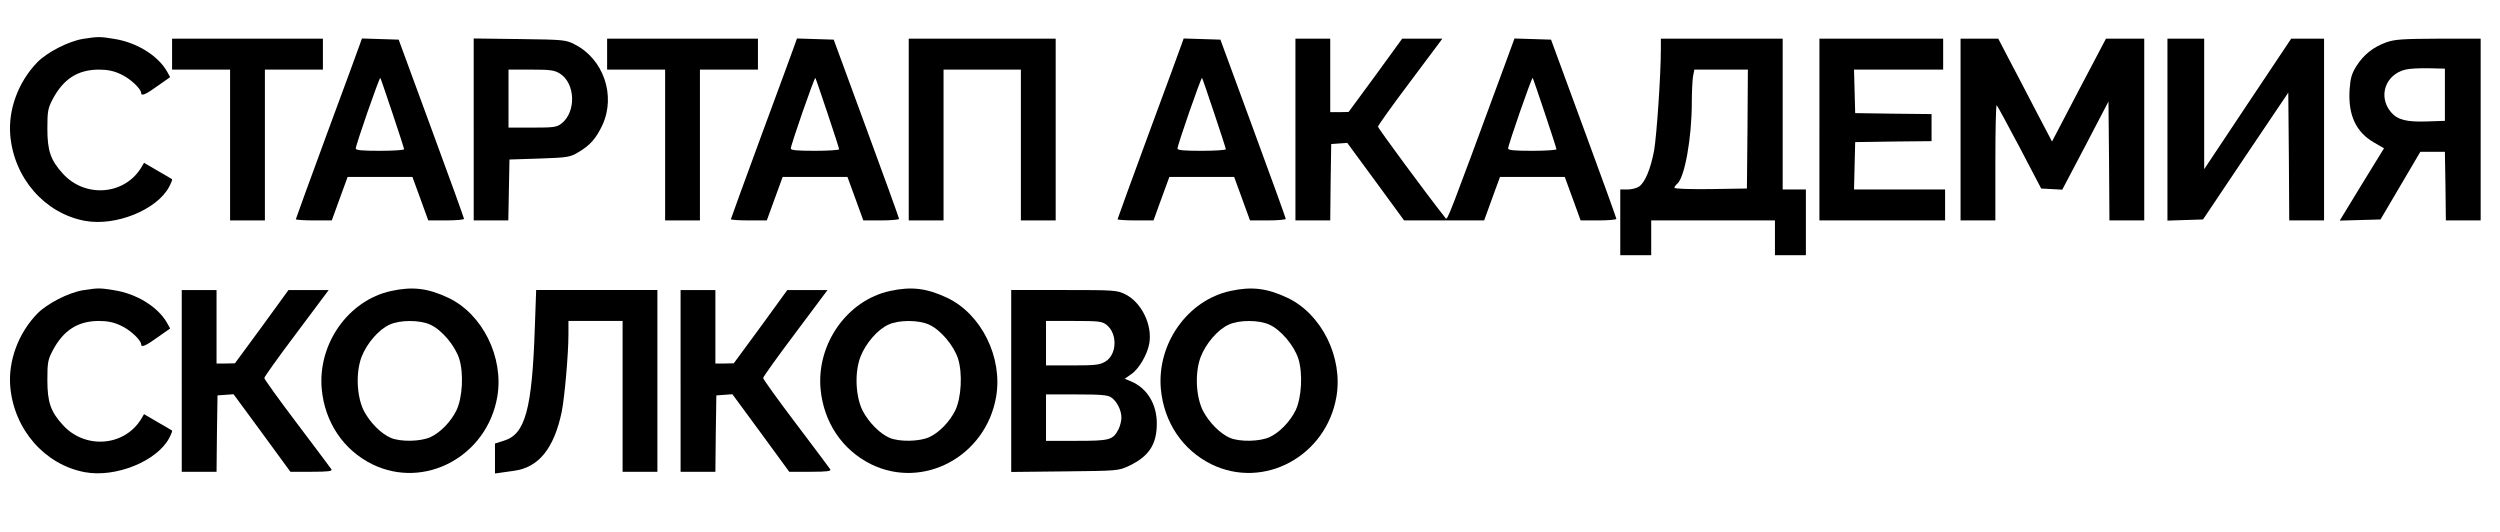 <?xml version="1.0" encoding="utf-8"?>
<!DOCTYPE svg PUBLIC "-//W3C//DTD SVG 20010904//EN"
 "http://www.w3.org/TR/2001/REC-SVG-20010904/DTD/svg10.dtd">
<svg version="1.0" xmlns="http://www.w3.org/2000/svg"
 width="1293pt" height="275pt" viewBox="0 0 1293 275"
 preserveAspectRatio="xMidYMid meet">

<g transform="translate(0,275) scale(0.1,-0.1)"
fill="#000000" stroke="none">
<path d="M430 2549 c-75 -12 -186 -69 -237 -121 -98 -101 -151 -244 -140 -377
19 -222 178 -404 385 -443 159 -30 373 56 437 176 10 19 17 37 15 39 -3 2 -36
22 -75 44 l-70 41 -16 -27 c-88 -141 -290 -155 -404 -29 -63 69 -80 118 -80
233 0 89 3 105 27 151 56 106 130 153 238 154 47 0 79 -7 115 -24 47 -21 105
-75 105 -97 0 -18 24 -8 86 37 l64 45 -17 31 c-48 82 -157 149 -273 167 -73
12 -83 12 -160 0z"/>
<path d="M890 2470 l0 -80 150 0 150 0 0 -390 0 -390 90 0 90 0 0 390 0 390
150 0 150 0 0 80 0 80 -390 0 -390 0 0 -80z"/>
<path d="M1862 2523 c-5 -15 -82 -225 -171 -465 -88 -240 -161 -439 -161 -442
0 -3 42 -6 93 -6 l93 0 41 113 41 112 167 0 168 0 41 -112 41 -113 93 0 c50 0
92 4 92 8 0 4 -76 215 -169 467 l-169 460 -95 3 -95 3 -10 -28z m168 -359 c33
-98 60 -182 60 -186 0 -4 -56 -8 -125 -8 -93 0 -125 3 -125 12 0 18 122 369
127 365 2 -2 30 -85 63 -183z"/>
<path d="M2450 2081 l0 -471 90 0 89 0 3 158 3 157 155 5 c145 5 158 7 200 32
62 36 94 73 126 142 70 152 5 341 -143 416 -46 24 -56 25 -285 28 l-238 3 0
-470z m445 289 c81 -50 86 -198 10 -258 -25 -20 -40 -22 -151 -22 l-124 0 0
150 0 150 116 0 c100 0 121 -3 149 -20z"/>
<path d="M3140 2470 l0 -80 150 0 150 0 0 -390 0 -390 90 0 90 0 0 390 0 390
150 0 150 0 0 80 0 80 -390 0 -390 0 0 -80z"/>
<path d="M4112 2523 c-5 -15 -82 -225 -171 -465 -88 -240 -161 -439 -161 -442
0 -3 42 -6 93 -6 l93 0 41 113 41 112 167 0 168 0 41 -112 41 -113 93 0 c50 0
92 4 92 8 0 4 -76 215 -169 467 l-169 460 -95 3 -95 3 -10 -28z m168 -359 c33
-98 60 -182 60 -186 0 -4 -56 -8 -125 -8 -93 0 -125 3 -125 12 0 18 122 369
127 365 2 -2 30 -85 63 -183z"/>
<path d="M4700 2080 l0 -470 90 0 90 0 0 390 0 390 200 0 200 0 0 -390 0 -390
90 0 90 0 0 470 0 470 -380 0 -380 0 0 -470z"/>
<path d="M6112 2523 c-5 -15 -82 -225 -171 -465 -88 -240 -161 -439 -161 -442
0 -3 42 -6 93 -6 l93 0 41 113 41 112 167 0 168 0 41 -112 41 -113 93 0 c50 0
92 4 92 8 0 4 -76 215 -169 467 l-169 460 -95 3 -95 3 -10 -28z m168 -359 c33
-98 60 -182 60 -186 0 -4 -56 -8 -125 -8 -93 0 -125 3 -125 12 0 18 122 369
127 365 2 -2 30 -85 63 -183z"/>
<path d="M6700 2080 l0 -470 90 0 90 0 2 198 3 197 41 3 42 3 147 -200 147
-201 207 0 207 0 41 113 41 112 167 0 168 0 41 -112 41 -113 93 0 c50 0 92 4
92 8 0 4 -76 215 -169 467 l-169 460 -95 3 -94 3 -58 -158 c-281 -763 -289
-784 -298 -772 -107 136 -350 466 -350 474 0 6 75 111 167 233 l166 222 -104
0 -104 0 -138 -190 -139 -189 -47 -1 -48 0 0 190 0 190 -90 0 -90 0 0 -470z
m1290 84 c33 -98 60 -182 60 -186 0 -4 -56 -8 -125 -8 -93 0 -125 3 -125 12 0
18 122 369 127 365 2 -2 30 -85 63 -183z"/>
<path d="M8590 2498 c0 -139 -22 -452 -35 -527 -18 -95 -47 -165 -78 -186 -12
-8 -38 -15 -59 -15 l-38 0 0 -170 0 -170 80 0 80 0 0 90 0 90 320 0 320 0 0
-90 0 -90 80 0 80 0 0 170 0 170 -60 0 -60 0 0 390 0 390 -315 0 -315 0 0 -52z
m448 -415 l-3 -308 -187 -3 c-107 -1 -188 1 -188 7 0 5 7 14 15 21 38 32 75
236 75 420 0 52 3 112 6 133 l7 37 138 0 139 0 -2 -307z"/>
<path d="M9410 2080 l0 -470 325 0 325 0 0 80 0 80 -235 0 -236 0 3 123 3 122
198 3 197 2 0 70 0 70 -197 2 -198 3 -3 113 -3 112 231 0 230 0 0 80 0 80
-320 0 -320 0 0 -470z"/>
<path d="M10140 2080 l0 -470 90 0 90 0 0 302 c0 166 3 298 7 294 4 -4 57
-102 119 -219 l111 -212 55 -3 54 -3 120 228 119 228 3 -307 2 -308 90 0 90 0
0 470 0 470 -99 0 -99 0 -140 -266 -139 -266 -88 168 c-48 93 -111 213 -139
266 l-51 98 -97 0 -98 0 0 -470z"/>
<path d="M11210 2080 l0 -471 92 3 92 3 220 328 221 328 3 -331 2 -330 90 0
90 0 0 470 0 470 -85 0 -85 0 -225 -337 -225 -338 0 338 0 337 -95 0 -95 0 0
-470z"/>
<path d="M12342 2531 c-66 -23 -119 -65 -156 -125 -23 -37 -30 -61 -34 -121
-8 -130 33 -219 128 -273 l50 -29 -115 -187 -114 -187 106 3 105 3 103 175
103 175 64 0 63 0 3 -177 2 -178 90 0 90 0 0 470 0 470 -217 0 c-185 -1 -226
-3 -271 -19z m303 -271 l0 -135 -90 -3 c-108 -4 -155 8 -189 48 -68 81 -29
195 75 220 19 5 72 8 119 7 l85 -2 0 -135z"/>
<path d="M430 1249 c-75 -12 -186 -69 -237 -121 -98 -101 -151 -244 -140 -377
19 -222 178 -404 385 -443 159 -30 373 56 437 176 10 19 17 37 15 39 -3 2 -36
22 -75 44 l-70 41 -16 -27 c-88 -141 -290 -155 -404 -29 -63 69 -80 118 -80
233 0 89 3 105 27 151 56 106 130 153 238 154 47 0 79 -7 115 -24 47 -21 105
-75 105 -97 0 -18 24 -8 86 37 l64 45 -17 31 c-48 82 -157 149 -273 167 -73
12 -83 12 -160 0z"/>
<path d="M2023 1245 c-221 -48 -380 -273 -359 -507 16 -172 112 -315 261 -389
271 -133 594 41 647 349 35 204 -77 429 -254 512 -106 50 -185 59 -295 35z
m202 -174 c59 -26 128 -108 150 -176 24 -77 17 -201 -14 -267 -29 -59 -83
-115 -135 -139 -51 -23 -153 -25 -204 -4 -50 21 -108 79 -140 140 -37 73 -43
197 -12 279 27 70 89 142 145 167 53 25 156 25 210 0z"/>
<path d="M4603 1245 c-221 -48 -380 -273 -359 -507 16 -172 112 -315 261 -389
271 -133 594 41 647 349 35 204 -77 429 -254 512 -106 50 -185 59 -295 35z
m202 -174 c59 -26 128 -108 150 -176 24 -77 17 -201 -14 -267 -29 -59 -83
-115 -135 -139 -51 -23 -153 -25 -204 -4 -50 21 -108 79 -140 140 -37 73 -43
197 -12 279 27 70 89 142 145 167 53 25 156 25 210 0z"/>
<path d="M6363 1245 c-221 -48 -380 -273 -359 -507 16 -172 112 -315 261 -389
271 -133 594 41 647 349 35 204 -77 429 -254 512 -106 50 -185 59 -295 35z
m202 -174 c59 -26 128 -108 150 -176 24 -77 17 -201 -14 -267 -29 -59 -83
-115 -135 -139 -51 -23 -153 -25 -204 -4 -50 21 -108 79 -140 140 -37 73 -43
197 -12 279 27 70 89 142 145 167 53 25 156 25 210 0z"/>
<path d="M940 780 l0 -470 90 0 90 0 2 198 3 197 41 3 42 3 147 -200 147 -201
110 0 c85 0 108 3 102 13 -4 6 -84 113 -177 236 -94 124 -170 230 -170 236 0
6 75 111 167 233 l166 222 -104 0 -104 0 -138 -190 -139 -189 -47 -1 -48 0 0
190 0 190 -90 0 -90 0 0 -470z"/>
<path d="M2766 1053 c-14 -421 -50 -549 -159 -582 l-47 -15 0 -78 0 -77 28 4
c15 2 47 7 70 10 128 17 207 115 247 304 15 74 35 300 35 403 l0 68 140 0 140
0 0 -390 0 -390 90 0 90 0 0 470 0 470 -314 0 -313 0 -7 -197z"/>
<path d="M3520 780 l0 -470 90 0 90 0 2 198 3 197 41 3 42 3 147 -200 147
-201 110 0 c85 0 108 3 102 13 -4 6 -84 113 -177 236 -94 124 -170 230 -170
236 0 6 75 111 167 233 l166 222 -104 0 -104 0 -138 -190 -139 -189 -47 -1
-48 0 0 190 0 190 -90 0 -90 0 0 -470z"/>
<path d="M5230 779 l0 -470 278 3 c274 3 277 3 332 29 103 49 143 111 143 219
0 100 -50 182 -132 217 l-34 14 34 24 c39 26 83 101 93 158 17 96 -39 212
-124 255 -43 21 -54 22 -317 22 l-273 0 0 -471z m493 291 c58 -46 54 -154 -6
-190 -28 -17 -51 -20 -169 -20 l-138 0 0 115 0 115 144 0 c129 0 146 -2 169
-20z m25 -376 c29 -20 52 -66 52 -104 0 -17 -7 -44 -15 -60 -29 -56 -45 -60
-217 -60 l-158 0 0 120 0 120 158 0 c127 0 162 -3 180 -16z"/>
</g>
</svg>
